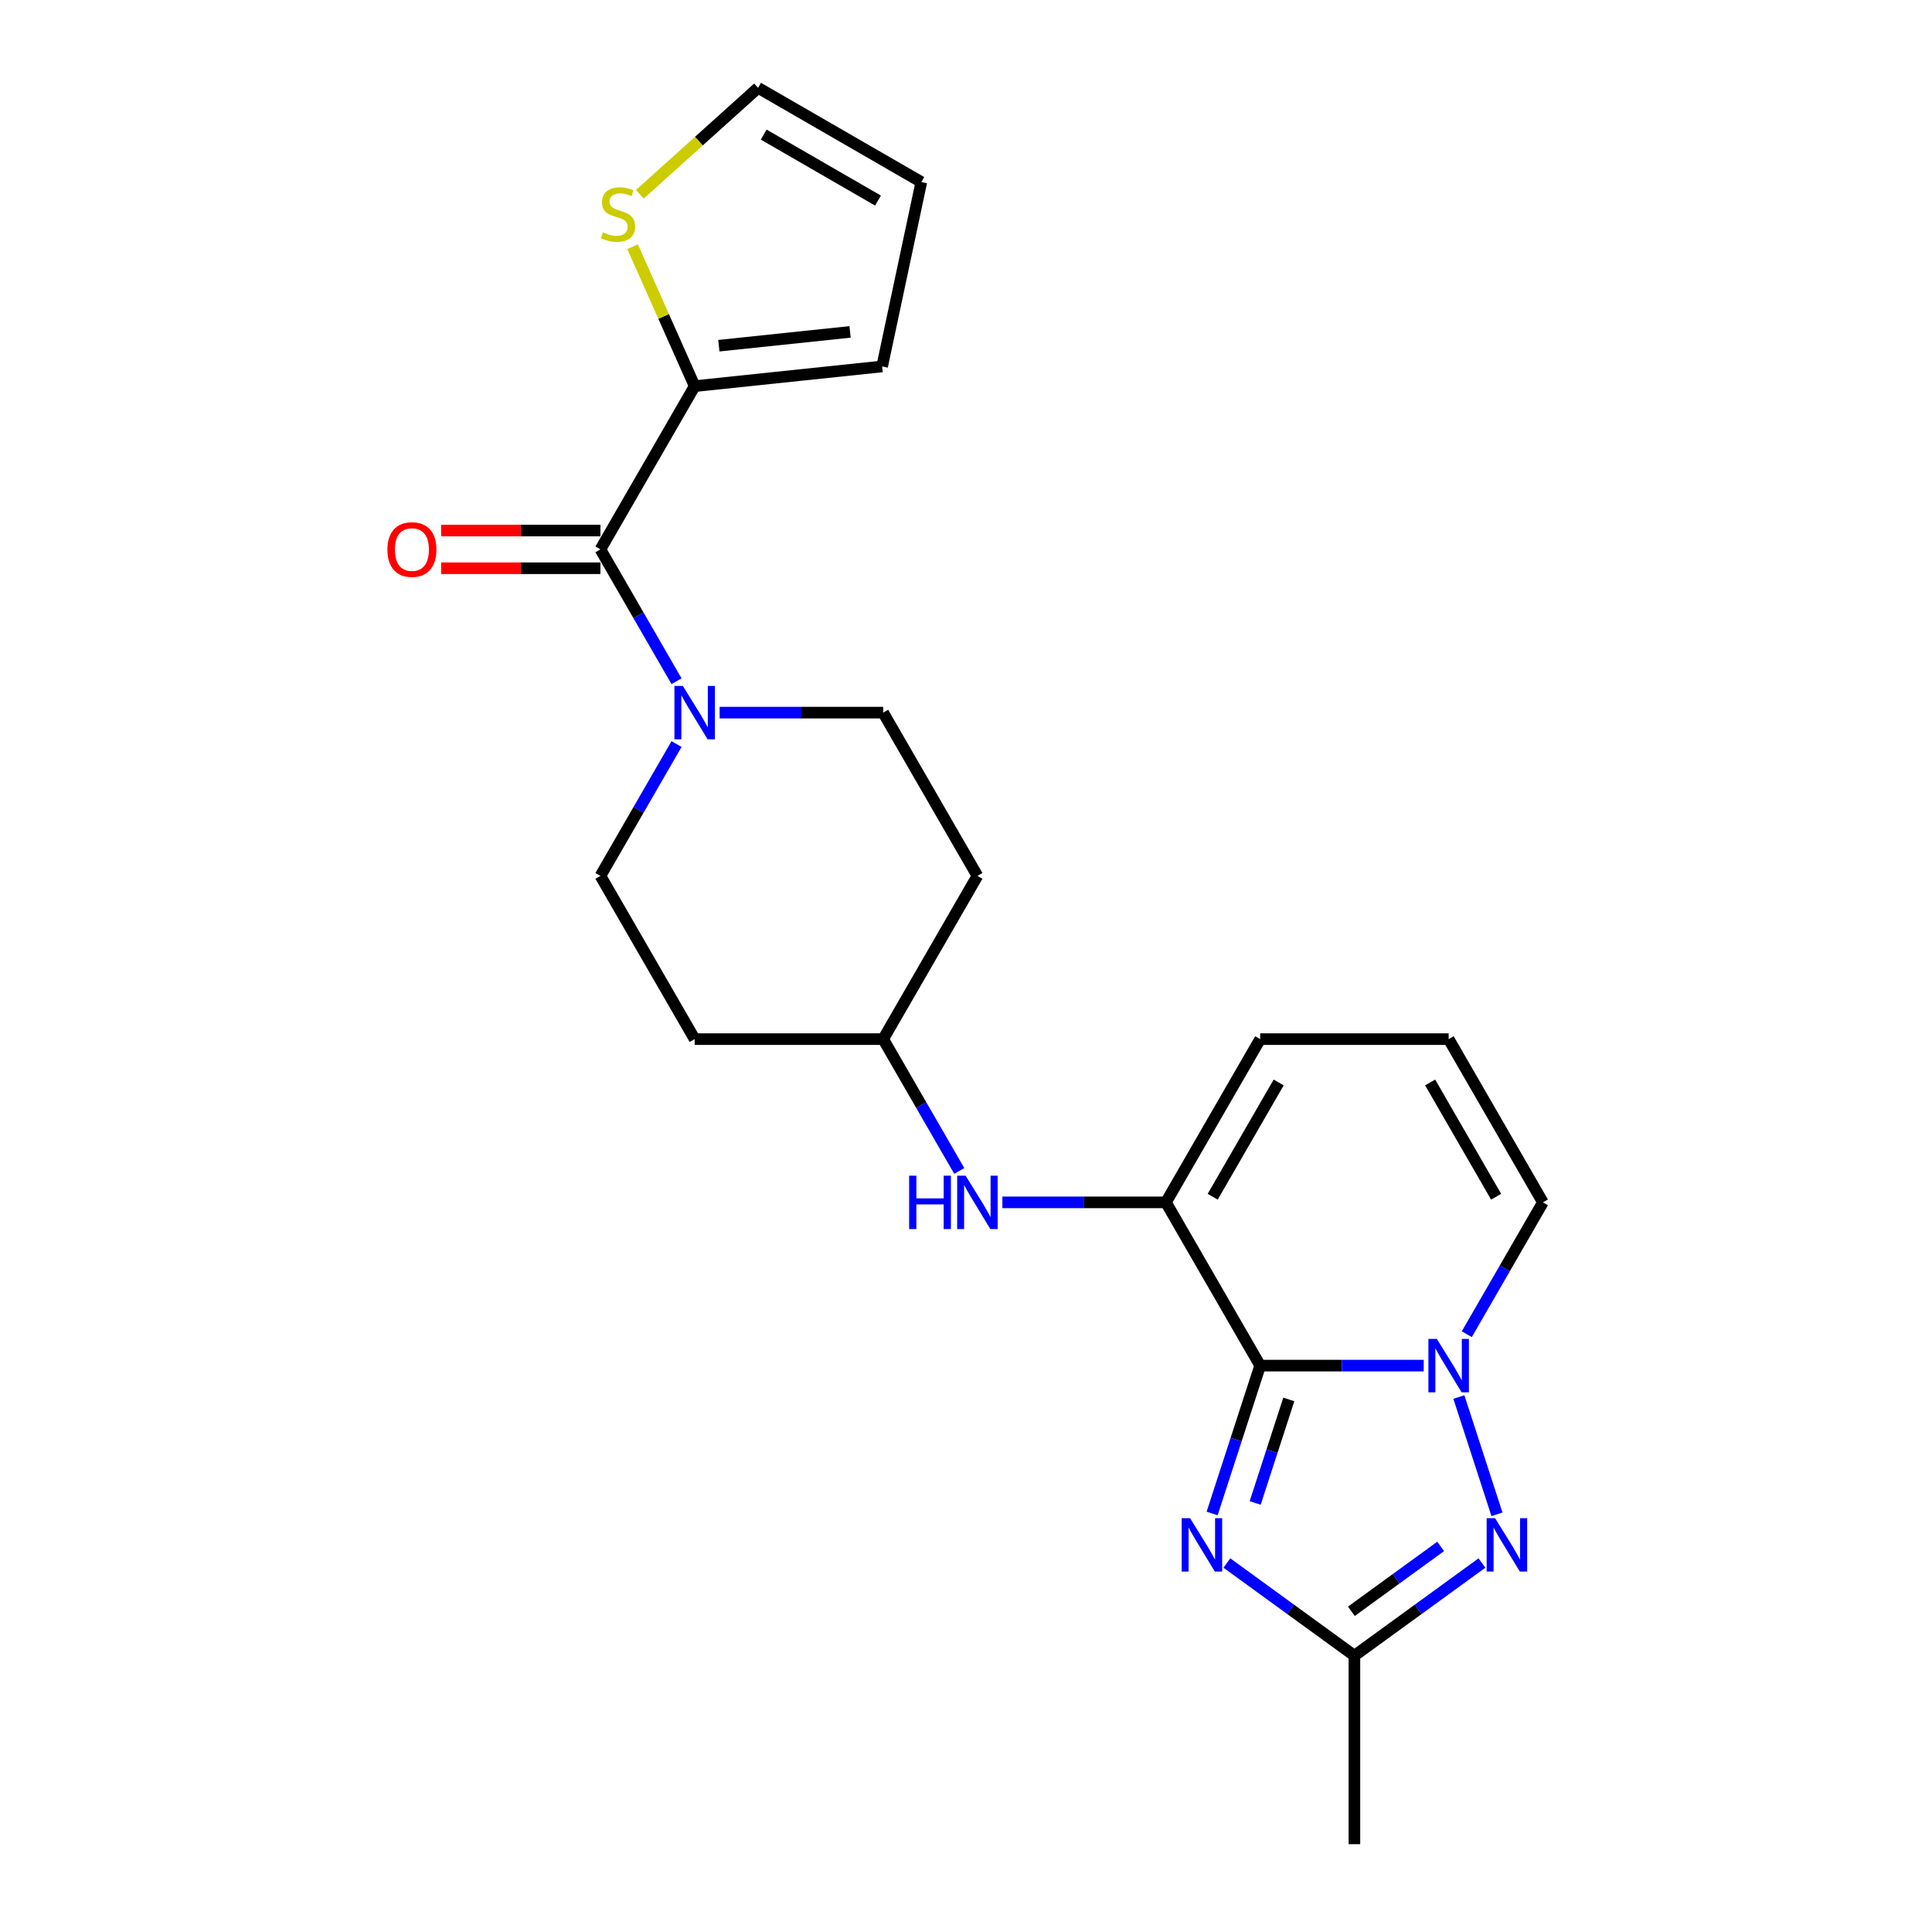 <?xml version='1.0' encoding='iso-8859-1'?>
<svg version='1.1' baseProfile='full'
              xmlns='http://www.w3.org/2000/svg'
                      xmlns:rdkit='http://www.rdkit.org/xml'
                      xmlns:xlink='http://www.w3.org/1999/xlink'
                  xml:space='preserve'
width='1000px' height='1000px' viewBox='0 0 1000 1000'>
<!-- END OF HEADER -->
<rect style='opacity:1.0;fill:#FFFFFF;stroke:none' width='1000' height='1000' x='0' y='0'> </rect>
<path class='bond-0' d='M 652.259,706.84 L 694.583,706.84' style='fill:none;fill-rule:evenodd;stroke:#000000;stroke-width:6px;stroke-linecap:butt;stroke-linejoin:miter;stroke-opacity:1' />
<path class='bond-0' d='M 694.583,706.84 L 736.907,706.84' style='fill:none;fill-rule:evenodd;stroke:#0000FF;stroke-width:6px;stroke-linecap:butt;stroke-linejoin:miter;stroke-opacity:1' />
<path class='bond-1' d='M 652.259,706.84 L 639.824,745.108' style='fill:none;fill-rule:evenodd;stroke:#000000;stroke-width:6px;stroke-linecap:butt;stroke-linejoin:miter;stroke-opacity:1' />
<path class='bond-1' d='M 639.824,745.108 L 627.39,783.377' style='fill:none;fill-rule:evenodd;stroke:#0000FF;stroke-width:6px;stroke-linecap:butt;stroke-linejoin:miter;stroke-opacity:1' />
<path class='bond-1' d='M 667.087,724.35 L 658.383,751.138' style='fill:none;fill-rule:evenodd;stroke:#000000;stroke-width:6px;stroke-linecap:butt;stroke-linejoin:miter;stroke-opacity:1' />
<path class='bond-1' d='M 658.383,751.138 L 649.679,777.926' style='fill:none;fill-rule:evenodd;stroke:#0000FF;stroke-width:6px;stroke-linecap:butt;stroke-linejoin:miter;stroke-opacity:1' />
<path class='bond-3' d='M 652.259,706.84 L 603.475,622.345' style='fill:none;fill-rule:evenodd;stroke:#000000;stroke-width:6px;stroke-linecap:butt;stroke-linejoin:miter;stroke-opacity:1' />
<path class='bond-2' d='M 755.106,723.095 L 774.832,783.804' style='fill:none;fill-rule:evenodd;stroke:#0000FF;stroke-width:6px;stroke-linecap:butt;stroke-linejoin:miter;stroke-opacity:1' />
<path class='bond-10' d='M 759.209,690.585 L 778.909,656.465' style='fill:none;fill-rule:evenodd;stroke:#0000FF;stroke-width:6px;stroke-linecap:butt;stroke-linejoin:miter;stroke-opacity:1' />
<path class='bond-10' d='M 778.909,656.465 L 798.608,622.345' style='fill:none;fill-rule:evenodd;stroke:#000000;stroke-width:6px;stroke-linecap:butt;stroke-linejoin:miter;stroke-opacity:1' />
<path class='bond-4' d='M 635.027,809.016 L 668.034,832.998' style='fill:none;fill-rule:evenodd;stroke:#0000FF;stroke-width:6px;stroke-linecap:butt;stroke-linejoin:miter;stroke-opacity:1' />
<path class='bond-4' d='M 668.034,832.998 L 701.042,856.979' style='fill:none;fill-rule:evenodd;stroke:#000000;stroke-width:6px;stroke-linecap:butt;stroke-linejoin:miter;stroke-opacity:1' />
<path class='bond-23' d='M 767.057,809.016 L 734.049,832.998' style='fill:none;fill-rule:evenodd;stroke:#0000FF;stroke-width:6px;stroke-linecap:butt;stroke-linejoin:miter;stroke-opacity:1' />
<path class='bond-23' d='M 734.049,832.998 L 701.042,856.979' style='fill:none;fill-rule:evenodd;stroke:#000000;stroke-width:6px;stroke-linecap:butt;stroke-linejoin:miter;stroke-opacity:1' />
<path class='bond-23' d='M 745.685,800.424 L 722.58,817.211' style='fill:none;fill-rule:evenodd;stroke:#0000FF;stroke-width:6px;stroke-linecap:butt;stroke-linejoin:miter;stroke-opacity:1' />
<path class='bond-23' d='M 722.58,817.211 L 699.474,833.998' style='fill:none;fill-rule:evenodd;stroke:#000000;stroke-width:6px;stroke-linecap:butt;stroke-linejoin:miter;stroke-opacity:1' />
<path class='bond-8' d='M 603.475,622.345 L 561.151,622.345' style='fill:none;fill-rule:evenodd;stroke:#000000;stroke-width:6px;stroke-linecap:butt;stroke-linejoin:miter;stroke-opacity:1' />
<path class='bond-8' d='M 561.151,622.345 L 518.827,622.345' style='fill:none;fill-rule:evenodd;stroke:#0000FF;stroke-width:6px;stroke-linecap:butt;stroke-linejoin:miter;stroke-opacity:1' />
<path class='bond-11' d='M 603.475,622.345 L 652.259,537.85' style='fill:none;fill-rule:evenodd;stroke:#000000;stroke-width:6px;stroke-linecap:butt;stroke-linejoin:miter;stroke-opacity:1' />
<path class='bond-11' d='M 627.692,619.427 L 661.84,560.281' style='fill:none;fill-rule:evenodd;stroke:#000000;stroke-width:6px;stroke-linecap:butt;stroke-linejoin:miter;stroke-opacity:1' />
<path class='bond-22' d='M 701.042,856.979 L 701.042,954.545' style='fill:none;fill-rule:evenodd;stroke:#000000;stroke-width:6px;stroke-linecap:butt;stroke-linejoin:miter;stroke-opacity:1' />
<path class='bond-5' d='M 310.776,284.365 L 330.476,318.486' style='fill:none;fill-rule:evenodd;stroke:#000000;stroke-width:6px;stroke-linecap:butt;stroke-linejoin:miter;stroke-opacity:1' />
<path class='bond-5' d='M 330.476,318.486 L 350.175,352.606' style='fill:none;fill-rule:evenodd;stroke:#0000FF;stroke-width:6px;stroke-linecap:butt;stroke-linejoin:miter;stroke-opacity:1' />
<path class='bond-7' d='M 310.776,284.365 L 359.56,199.87' style='fill:none;fill-rule:evenodd;stroke:#000000;stroke-width:6px;stroke-linecap:butt;stroke-linejoin:miter;stroke-opacity:1' />
<path class='bond-15' d='M 310.776,274.609 L 269.555,274.609' style='fill:none;fill-rule:evenodd;stroke:#000000;stroke-width:6px;stroke-linecap:butt;stroke-linejoin:miter;stroke-opacity:1' />
<path class='bond-15' d='M 269.555,274.609 L 228.333,274.609' style='fill:none;fill-rule:evenodd;stroke:#FF0000;stroke-width:6px;stroke-linecap:butt;stroke-linejoin:miter;stroke-opacity:1' />
<path class='bond-15' d='M 310.776,294.122 L 269.555,294.122' style='fill:none;fill-rule:evenodd;stroke:#000000;stroke-width:6px;stroke-linecap:butt;stroke-linejoin:miter;stroke-opacity:1' />
<path class='bond-15' d='M 269.555,294.122 L 228.333,294.122' style='fill:none;fill-rule:evenodd;stroke:#FF0000;stroke-width:6px;stroke-linecap:butt;stroke-linejoin:miter;stroke-opacity:1' />
<path class='bond-6' d='M 350.175,385.115 L 330.476,419.235' style='fill:none;fill-rule:evenodd;stroke:#0000FF;stroke-width:6px;stroke-linecap:butt;stroke-linejoin:miter;stroke-opacity:1' />
<path class='bond-6' d='M 330.476,419.235 L 310.776,453.355' style='fill:none;fill-rule:evenodd;stroke:#000000;stroke-width:6px;stroke-linecap:butt;stroke-linejoin:miter;stroke-opacity:1' />
<path class='bond-25' d='M 372.477,368.86 L 414.802,368.86' style='fill:none;fill-rule:evenodd;stroke:#0000FF;stroke-width:6px;stroke-linecap:butt;stroke-linejoin:miter;stroke-opacity:1' />
<path class='bond-25' d='M 414.802,368.86 L 457.126,368.86' style='fill:none;fill-rule:evenodd;stroke:#000000;stroke-width:6px;stroke-linecap:butt;stroke-linejoin:miter;stroke-opacity:1' />
<path class='bond-9' d='M 359.56,199.87 L 343.493,163.783' style='fill:none;fill-rule:evenodd;stroke:#000000;stroke-width:6px;stroke-linecap:butt;stroke-linejoin:miter;stroke-opacity:1' />
<path class='bond-9' d='M 343.493,163.783 L 327.426,127.696' style='fill:none;fill-rule:evenodd;stroke:#CCCC00;stroke-width:6px;stroke-linecap:butt;stroke-linejoin:miter;stroke-opacity:1' />
<path class='bond-16' d='M 359.56,199.87 L 456.591,189.672' style='fill:none;fill-rule:evenodd;stroke:#000000;stroke-width:6px;stroke-linecap:butt;stroke-linejoin:miter;stroke-opacity:1' />
<path class='bond-16' d='M 372.075,178.934 L 439.997,171.795' style='fill:none;fill-rule:evenodd;stroke:#000000;stroke-width:6px;stroke-linecap:butt;stroke-linejoin:miter;stroke-opacity:1' />
<path class='bond-19' d='M 496.525,606.091 L 476.825,571.97' style='fill:none;fill-rule:evenodd;stroke:#0000FF;stroke-width:6px;stroke-linecap:butt;stroke-linejoin:miter;stroke-opacity:1' />
<path class='bond-19' d='M 476.825,571.97 L 457.126,537.85' style='fill:none;fill-rule:evenodd;stroke:#000000;stroke-width:6px;stroke-linecap:butt;stroke-linejoin:miter;stroke-opacity:1' />
<path class='bond-17' d='M 331.174,100.566 L 361.778,73.01' style='fill:none;fill-rule:evenodd;stroke:#CCCC00;stroke-width:6px;stroke-linecap:butt;stroke-linejoin:miter;stroke-opacity:1' />
<path class='bond-17' d='M 361.778,73.01 L 392.382,45.455' style='fill:none;fill-rule:evenodd;stroke:#000000;stroke-width:6px;stroke-linecap:butt;stroke-linejoin:miter;stroke-opacity:1' />
<path class='bond-24' d='M 798.608,622.345 L 749.825,537.85' style='fill:none;fill-rule:evenodd;stroke:#000000;stroke-width:6px;stroke-linecap:butt;stroke-linejoin:miter;stroke-opacity:1' />
<path class='bond-24' d='M 774.392,619.427 L 740.243,560.281' style='fill:none;fill-rule:evenodd;stroke:#000000;stroke-width:6px;stroke-linecap:butt;stroke-linejoin:miter;stroke-opacity:1' />
<path class='bond-12' d='M 652.259,537.85 L 749.825,537.85' style='fill:none;fill-rule:evenodd;stroke:#000000;stroke-width:6px;stroke-linecap:butt;stroke-linejoin:miter;stroke-opacity:1' />
<path class='bond-13' d='M 310.776,453.355 L 359.56,537.85' style='fill:none;fill-rule:evenodd;stroke:#000000;stroke-width:6px;stroke-linecap:butt;stroke-linejoin:miter;stroke-opacity:1' />
<path class='bond-14' d='M 457.126,368.86 L 505.909,453.355' style='fill:none;fill-rule:evenodd;stroke:#000000;stroke-width:6px;stroke-linecap:butt;stroke-linejoin:miter;stroke-opacity:1' />
<path class='bond-18' d='M 456.591,189.672 L 476.877,94.238' style='fill:none;fill-rule:evenodd;stroke:#000000;stroke-width:6px;stroke-linecap:butt;stroke-linejoin:miter;stroke-opacity:1' />
<path class='bond-26' d='M 392.382,45.455 L 476.877,94.238' style='fill:none;fill-rule:evenodd;stroke:#000000;stroke-width:6px;stroke-linecap:butt;stroke-linejoin:miter;stroke-opacity:1' />
<path class='bond-26' d='M 395.299,69.671 L 454.446,103.819' style='fill:none;fill-rule:evenodd;stroke:#000000;stroke-width:6px;stroke-linecap:butt;stroke-linejoin:miter;stroke-opacity:1' />
<path class='bond-20' d='M 457.126,537.85 L 505.909,453.355' style='fill:none;fill-rule:evenodd;stroke:#000000;stroke-width:6px;stroke-linecap:butt;stroke-linejoin:miter;stroke-opacity:1' />
<path class='bond-21' d='M 457.126,537.85 L 359.56,537.85' style='fill:none;fill-rule:evenodd;stroke:#000000;stroke-width:6px;stroke-linecap:butt;stroke-linejoin:miter;stroke-opacity:1' />
<path  class='atom-1' d='M 743.717 693.025
L 752.771 707.66
Q 753.669 709.104, 755.113 711.718
Q 756.557 714.333, 756.635 714.489
L 756.635 693.025
L 760.304 693.025
L 760.304 720.655
L 756.518 720.655
L 746.8 704.654
Q 745.669 702.781, 744.459 700.635
Q 743.288 698.488, 742.937 697.825
L 742.937 720.655
L 739.346 720.655
L 739.346 693.025
L 743.717 693.025
' fill='#0000FF'/>
<path  class='atom-2' d='M 616.001 785.816
L 625.055 800.451
Q 625.953 801.895, 627.397 804.509
Q 628.841 807.124, 628.919 807.28
L 628.919 785.816
L 632.588 785.816
L 632.588 813.446
L 628.802 813.446
L 619.084 797.446
Q 617.953 795.572, 616.743 793.426
Q 615.572 791.279, 615.221 790.616
L 615.221 813.446
L 611.63 813.446
L 611.63 785.816
L 616.001 785.816
' fill='#0000FF'/>
<path  class='atom-3' d='M 773.867 785.816
L 782.921 800.451
Q 783.819 801.895, 785.263 804.509
Q 786.707 807.124, 786.785 807.28
L 786.785 785.816
L 790.453 785.816
L 790.453 813.446
L 786.668 813.446
L 776.95 797.446
Q 775.818 795.572, 774.608 793.426
Q 773.438 791.279, 773.086 790.616
L 773.086 813.446
L 769.496 813.446
L 769.496 785.816
L 773.867 785.816
' fill='#0000FF'/>
<path  class='atom-7' d='M 353.452 355.045
L 362.506 369.68
Q 363.404 371.124, 364.848 373.739
Q 366.292 376.353, 366.37 376.509
L 366.37 355.045
L 370.038 355.045
L 370.038 382.676
L 366.253 382.676
L 356.535 366.675
Q 355.403 364.802, 354.193 362.655
Q 353.023 360.509, 352.671 359.845
L 352.671 382.676
L 349.081 382.676
L 349.081 355.045
L 353.452 355.045
' fill='#0000FF'/>
<path  class='atom-9' d='M 470.571 608.53
L 474.317 608.53
L 474.317 620.277
L 488.445 620.277
L 488.445 608.53
L 492.191 608.53
L 492.191 636.16
L 488.445 636.16
L 488.445 623.399
L 474.317 623.399
L 474.317 636.16
L 470.571 636.16
L 470.571 608.53
' fill='#0000FF'/>
<path  class='atom-9' d='M 499.801 608.53
L 508.856 623.165
Q 509.753 624.609, 511.197 627.223
Q 512.641 629.838, 512.719 629.994
L 512.719 608.53
L 516.388 608.53
L 516.388 636.16
L 512.602 636.16
L 502.885 620.16
Q 501.753 618.286, 500.543 616.14
Q 499.372 613.993, 499.021 613.33
L 499.021 636.16
L 495.43 636.16
L 495.43 608.53
L 499.801 608.53
' fill='#0000FF'/>
<path  class='atom-10' d='M 312.07 120.223
Q 312.383 120.34, 313.671 120.886
Q 314.958 121.432, 316.363 121.784
Q 317.807 122.096, 319.212 122.096
Q 321.827 122.096, 323.349 120.847
Q 324.871 119.559, 324.871 117.335
Q 324.871 115.813, 324.091 114.876
Q 323.349 113.939, 322.178 113.432
Q 321.008 112.925, 319.056 112.339
Q 316.598 111.598, 315.115 110.895
Q 313.671 110.193, 312.617 108.71
Q 311.602 107.227, 311.602 104.729
Q 311.602 101.256, 313.944 99.109
Q 316.324 96.963, 321.008 96.963
Q 324.208 96.963, 327.837 98.485
L 326.94 101.49
Q 323.622 100.124, 321.125 100.124
Q 318.432 100.124, 316.949 101.256
Q 315.466 102.348, 315.505 104.261
Q 315.505 105.744, 316.246 106.641
Q 317.027 107.539, 318.12 108.046
Q 319.251 108.554, 321.125 109.139
Q 323.622 109.92, 325.105 110.7
Q 326.588 111.481, 327.642 113.081
Q 328.735 114.642, 328.735 117.335
Q 328.735 121.159, 326.159 123.228
Q 323.622 125.257, 319.368 125.257
Q 316.91 125.257, 315.037 124.711
Q 313.202 124.203, 311.017 123.306
L 312.07 120.223
' fill='#CCCC00'/>
<path  class='atom-16' d='M 200.526 284.443
Q 200.526 277.809, 203.805 274.101
Q 207.083 270.394, 213.21 270.394
Q 219.337 270.394, 222.615 274.101
Q 225.894 277.809, 225.894 284.443
Q 225.894 291.156, 222.576 294.981
Q 219.259 298.766, 213.21 298.766
Q 207.122 298.766, 203.805 294.981
Q 200.526 291.195, 200.526 284.443
M 213.21 295.644
Q 217.425 295.644, 219.688 292.834
Q 221.991 289.985, 221.991 284.443
Q 221.991 279.019, 219.688 276.287
Q 217.425 273.516, 213.21 273.516
Q 208.995 273.516, 206.693 276.248
Q 204.429 278.98, 204.429 284.443
Q 204.429 290.024, 206.693 292.834
Q 208.995 295.644, 213.21 295.644
' fill='#FF0000'/>
</svg>
